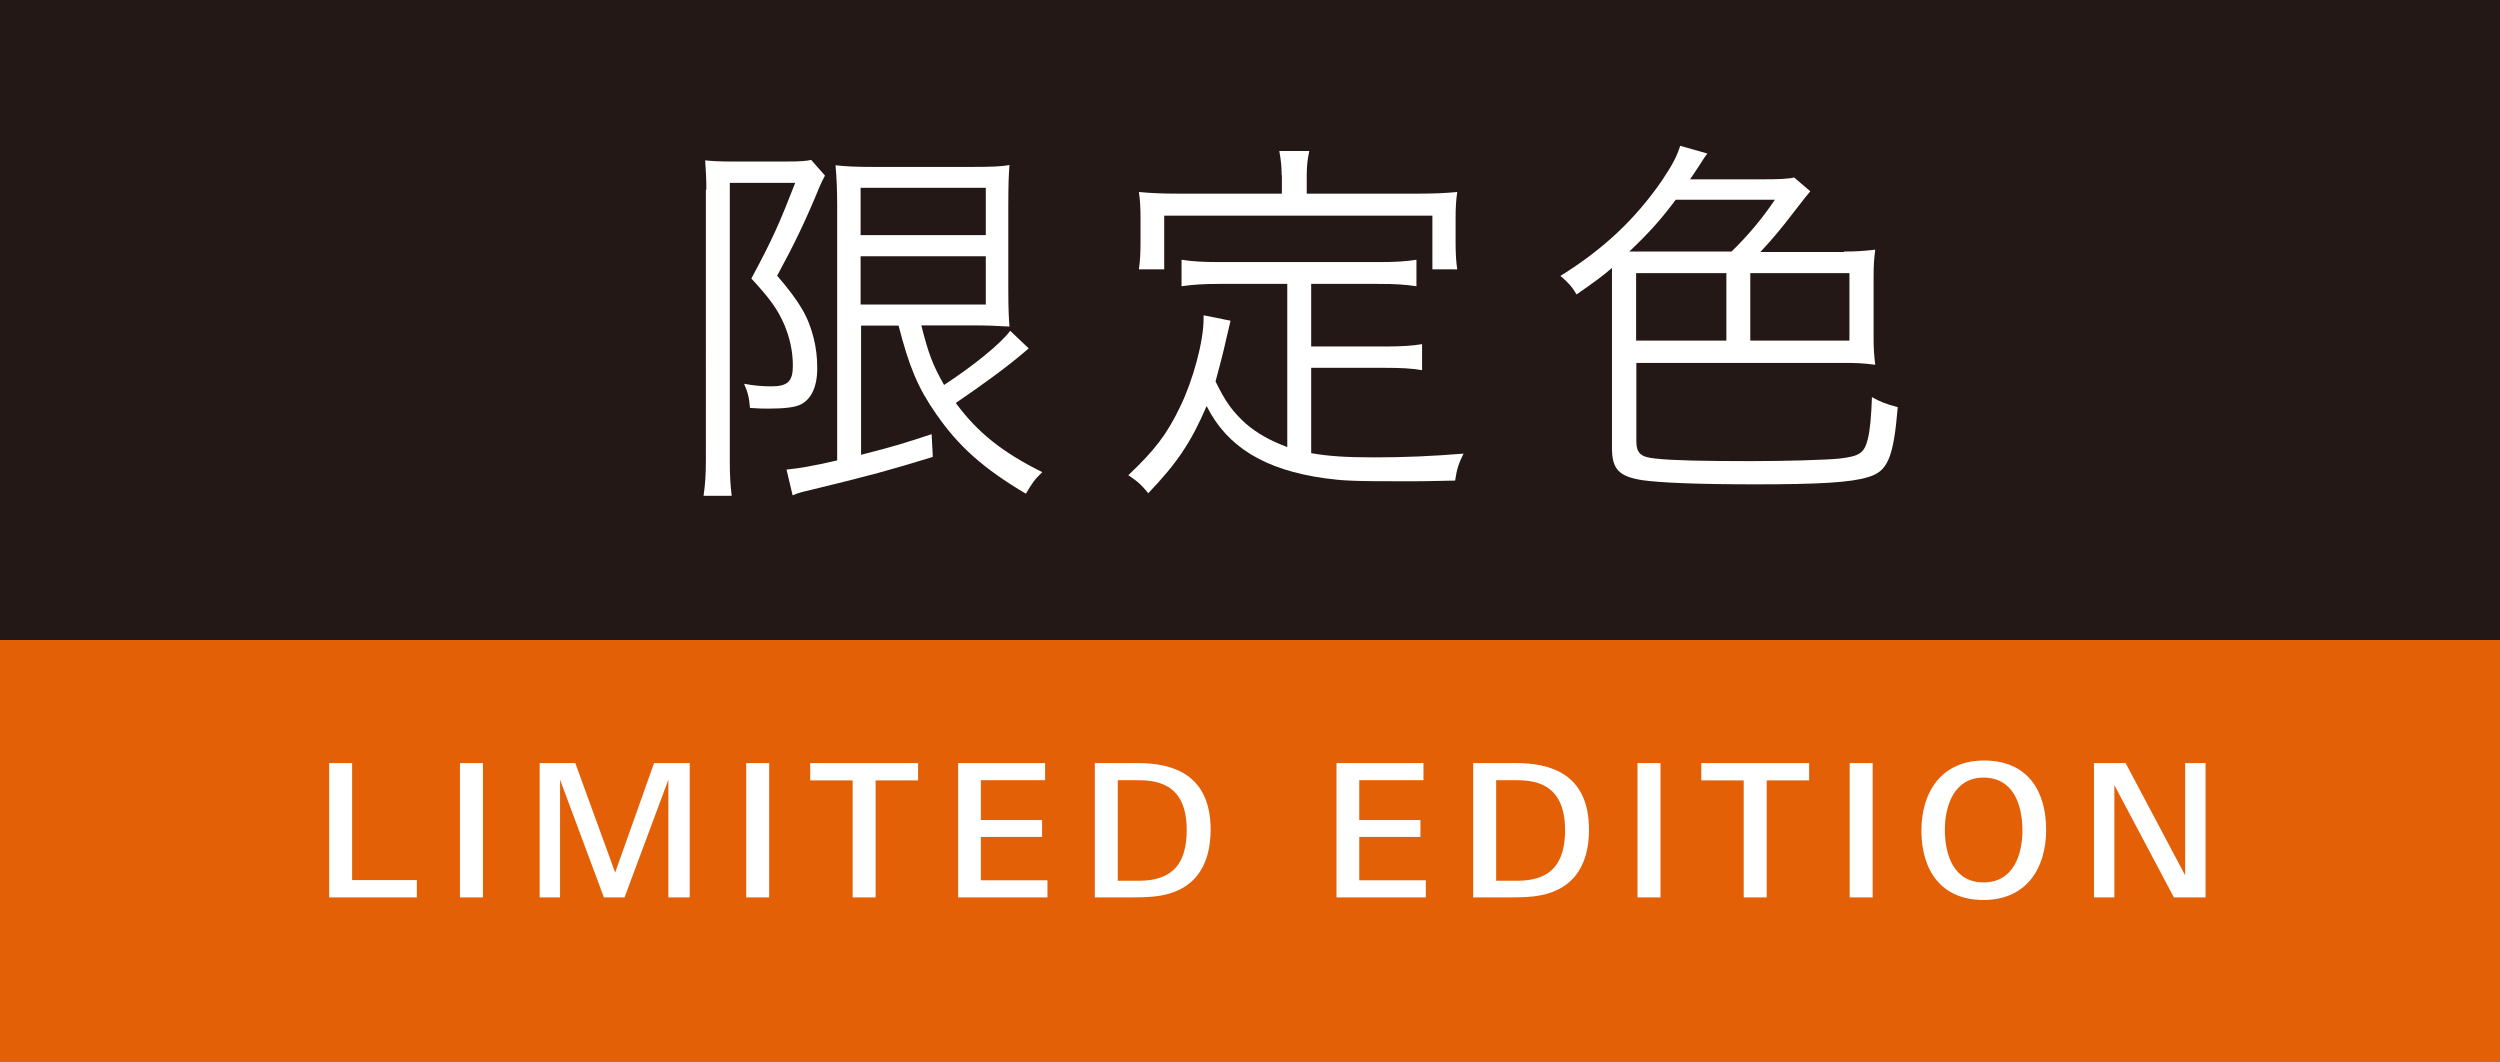 <?xml version="1.0" encoding="utf-8"?>
<!-- Generator: Adobe Illustrator 25.2.3, SVG Export Plug-In . SVG Version: 6.00 Build 0)  -->
<svg version="1.1" id="圖層_1" xmlns="http://www.w3.org/2000/svg" xmlns:xlink="http://www.w3.org/1999/xlink" x="0px" y="0px"
	 viewBox="0 0 106.64 45.28" style="enable-background:new 0 0 106.64 45.28;" xml:space="preserve">
<style type="text/css">
	.st0{fill:#231815;}
	.st1{fill:#E36007;}
	.st2{fill:#FFFFFF;}
</style>
<g>
	<g>
		<rect class="st0" width="106.64" height="45.28"/>
	</g>
	<g>
		<rect y="27.3" class="st1" width="106.64" height="17.98"/>
	</g>
	<g>
		<path class="st2" d="M14.04,38.28v-5.73h0.98v4.99h2.76v0.74H14.04z"/>
		<path class="st2" d="M19.62,38.28v-5.73h0.98v5.73H19.62z"/>
		<path class="st2" d="M28.51,38.28v-5.02l-1.87,5.02h-0.88l-1.87-5.02v5.02h-0.87v-5.73h1.52l1.7,4.67l1.66-4.67h1.52v5.73H28.51z"
			/>
		<path class="st2" d="M31.83,38.28v-5.73h0.98v5.73H31.83z"/>
		<path class="st2" d="M37.35,33.29v4.99h-0.98v-4.99h-1.81v-0.74h4.6v0.74C39.16,33.29,37.35,33.29,37.35,33.29z"/>
		<path class="st2" d="M40.87,38.28v-5.73h3.71v0.73h-2.74v1.7h2.61v0.72h-2.61v1.85h2.84v0.73H40.87z"/>
	</g>
	<g>
		<path class="st2" d="M49.25,38.24c-0.32,0.03-0.64,0.04-0.97,0.04H46.7v-5.73h1.83c1.44,0,3.11,0.44,3.11,2.84
			C51.64,37,50.9,38.06,49.25,38.24z M48.46,33.28h-0.78v4.29h0.9c1.46,0,2.04-0.76,2.04-2.16C50.63,33.32,49.2,33.28,48.46,33.28z"
			/>
	</g>
	<g>
		<path class="st2" d="M57.01,38.28v-5.73h3.71v0.73h-2.74v1.7h2.61v0.72h-2.61v1.85h2.84v0.73H57.01z"/>
		<path class="st2" d="M65.39,38.24c-0.32,0.03-0.64,0.04-0.97,0.04h-1.58v-5.73h1.83c1.44,0,3.11,0.44,3.11,2.84
			C67.78,37,67.04,38.06,65.39,38.24z M64.6,33.28h-0.78v4.29h0.9c1.46,0,2.04-0.76,2.04-2.16C66.76,33.32,65.34,33.28,64.6,33.28z"
			/>
	</g>
	<g>
		<path class="st2" d="M69.85,38.28v-5.73h0.98v5.73H69.85z"/>
	</g>
	<g>
		<path class="st2" d="M75.36,33.29v4.99h-0.98v-4.99h-1.81v-0.74h4.6v0.74C77.17,33.29,75.36,33.29,75.36,33.29z"/>
	</g>
	<g>
		<path class="st2" d="M78.9,38.28v-5.73h0.98v5.73H78.9z"/>
	</g>
	<g>
		<path class="st2" d="M84.61,38.39c-1.82,0-2.65-1.28-2.65-2.96c0-1.66,0.87-2.99,2.67-2.99c1.84,0,2.65,1.27,2.65,2.96
			C87.28,37.06,86.42,38.39,84.61,38.39z M84.61,33.17c-1.24,0-1.65,1.17-1.65,2.23c0,1.07,0.38,2.24,1.65,2.24s1.66-1.17,1.66-2.24
			C86.26,34.32,85.88,33.17,84.61,33.17z"/>
	</g>
	<g>
		<path class="st2" d="M92.73,38.28l-2.54-4.79v4.79h-0.87v-5.73h1.35l2.54,4.79v-4.79h0.87v5.73H92.73z"/>
	</g>
	<g>
		<path class="st2" d="M30.13,8.09c0-0.44-0.02-0.84-0.05-1.25c0.25,0.03,0.61,0.05,1.1,0.05h2.39c0.52,0,0.85-0.02,1.03-0.07
			l0.59,0.67c-0.08,0.15-0.16,0.3-0.25,0.52c-0.57,1.39-1.05,2.39-1.79,3.75c0.97,1.13,1.33,1.75,1.56,2.67
			c0.1,0.41,0.15,0.8,0.15,1.28c0,0.8-0.26,1.34-0.74,1.56c-0.26,0.11-0.67,0.16-1.34,0.16c-0.23,0-0.41,0-0.79-0.03
			c-0.03-0.44-0.1-0.69-0.25-1.03c0.41,0.08,0.77,0.11,1.16,0.11c0.7,0,0.92-0.21,0.92-0.88c0-0.59-0.12-1.16-0.36-1.74
			c-0.29-0.67-0.61-1.11-1.41-1.98c0.9-1.67,1.21-2.38,1.87-4.08h-2.79v11.83c0,0.59,0.02,1.03,0.08,1.52h-1.2
			c0.07-0.46,0.1-0.92,0.1-1.52V8.09H30.13z M36.73,13.88v5.52c1.48-0.38,1.79-0.48,3.01-0.88l0.05,0.97
			c-1.82,0.56-2.69,0.8-5.21,1.41c-0.43,0.1-0.54,0.13-0.77,0.23l-0.26-1.1c0.51-0.05,1.03-0.13,2.16-0.39V8.75
			c0-0.62-0.02-1.15-0.07-1.7c0.43,0.05,0.87,0.07,1.61,0.07h4.24c0.8,0,1.25-0.02,1.57-0.08c-0.03,0.43-0.05,0.75-0.05,1.8v3.39
			c0,1,0.02,1.26,0.05,1.7c-0.49-0.03-0.95-0.05-1.56-0.05h-2.2c0.31,1.23,0.49,1.69,0.97,2.54c1.23-0.8,2.43-1.77,2.82-2.31
			l0.79,0.75c-0.08,0.08-0.1,0.08-0.21,0.18c-0.75,0.64-1.77,1.38-2.9,2.15c0.93,1.26,1.98,2.1,3.69,2.95
			c-0.33,0.31-0.44,0.48-0.7,0.92c-1.82-1.08-2.87-2.02-3.82-3.39c-0.79-1.13-1.16-2.03-1.61-3.78h-1.6V13.88z M36.71,10.03h5.34
			V8.01h-5.34V10.03z M36.71,12.99h5.34v-2.06h-5.34V12.99z"/>
	</g>
	<g>
		<path class="st2" d="M54.92,12.11h-2.9c-0.7,0-1.13,0.03-1.62,0.1v-1.13c0.44,0.07,0.9,0.1,1.62,0.1h6.78
			c0.72,0,1.18-0.03,1.62-0.1v1.13c-0.46-0.07-0.9-0.1-1.62-0.1h-2.87v2.67h3.16c0.7,0,1.15-0.03,1.57-0.1v1.11
			c-0.48-0.08-0.9-0.1-1.57-0.1h-3.16v3.64c0.72,0.13,1.51,0.18,2.67,0.18c1.33,0,2.46-0.05,3.83-0.16
			c-0.21,0.41-0.29,0.67-0.36,1.15c-1.43,0.03-1.54,0.03-1.98,0.03c-2.43,0-2.75-0.02-3.59-0.13c-2.56-0.36-4.16-1.34-5.03-3.08
			c-0.67,1.56-1.26,2.43-2.49,3.72c-0.28-0.34-0.39-0.46-0.85-0.77c1.13-1.07,1.65-1.75,2.21-2.92c0.56-1.15,1-2.8,1-3.74
			c0-0.05,0-0.1,0-0.16l1.15,0.23c-0.05,0.21-0.05,0.21-0.2,0.85c-0.08,0.39-0.33,1.34-0.44,1.74c0.43,0.88,0.72,1.28,1.29,1.8
			c0.48,0.41,1.02,0.72,1.77,1v-6.96H54.92z M54.67,7.47c0-0.38-0.03-0.64-0.1-1.03h1.28c-0.08,0.36-0.11,0.66-0.11,1.02v0.8h4.78
			c0.64,0,1.11-0.02,1.64-0.07c-0.05,0.34-0.07,0.66-0.07,1.11v1.03c0,0.49,0.02,0.82,0.07,1.16H61.1V9.2H49.66v2.29h-1.08
			c0.05-0.36,0.07-0.66,0.07-1.16V9.3c0-0.43-0.02-0.8-0.07-1.11c0.52,0.05,1,0.07,1.66,0.07h4.44V7.47H54.67z"/>
	</g>
	<g>
		<path class="st2" d="M78.66,10.73c0.46,0,0.82-0.02,1.33-0.08c-0.05,0.38-0.07,0.67-0.07,1.15v2.61c0,0.46,0.02,0.74,0.07,1.15
			c-0.48-0.07-0.88-0.08-1.33-0.08H69.8v3.33c0,0.52,0.18,0.69,0.82,0.75c0.66,0.08,2.05,0.11,4.05,0.11c1.46,0,3.24-0.05,3.8-0.11
			c0.85-0.1,1.05-0.23,1.2-0.82c0.1-0.39,0.15-0.98,0.18-1.8c0.38,0.21,0.56,0.28,1.1,0.43c-0.18,2.16-0.43,2.74-1.26,2.98
			c-0.72,0.23-2.1,0.31-4.8,0.31c-2.51,0-4.1-0.07-4.85-0.18c-1-0.16-1.28-0.48-1.28-1.38v-7.67c-0.44,0.38-0.74,0.59-1.51,1.13
			c-0.18-0.31-0.38-0.54-0.69-0.79c1.82-1.13,3.19-2.41,4.34-4.08c0.44-0.67,0.61-0.97,0.77-1.47l1.16,0.33
			c-0.1,0.13-0.13,0.16-0.25,0.36c-0.15,0.23-0.16,0.26-0.49,0.74h3c0.84,0,1.2-0.02,1.44-0.08l0.69,0.59
			c-0.1,0.11-0.21,0.25-0.69,0.87c-0.59,0.77-0.92,1.16-1.44,1.72h3.57V10.73z M73.86,10.73c0.72-0.7,1.31-1.41,1.85-2.21h-4.23
			c-0.64,0.85-1.07,1.34-1.98,2.21H73.86z M73.64,11.65h-3.85v2.88h3.85V11.65z M74.66,14.53h4.23v-2.88h-4.23V14.53z"/>
	</g>
</g>
</svg>
